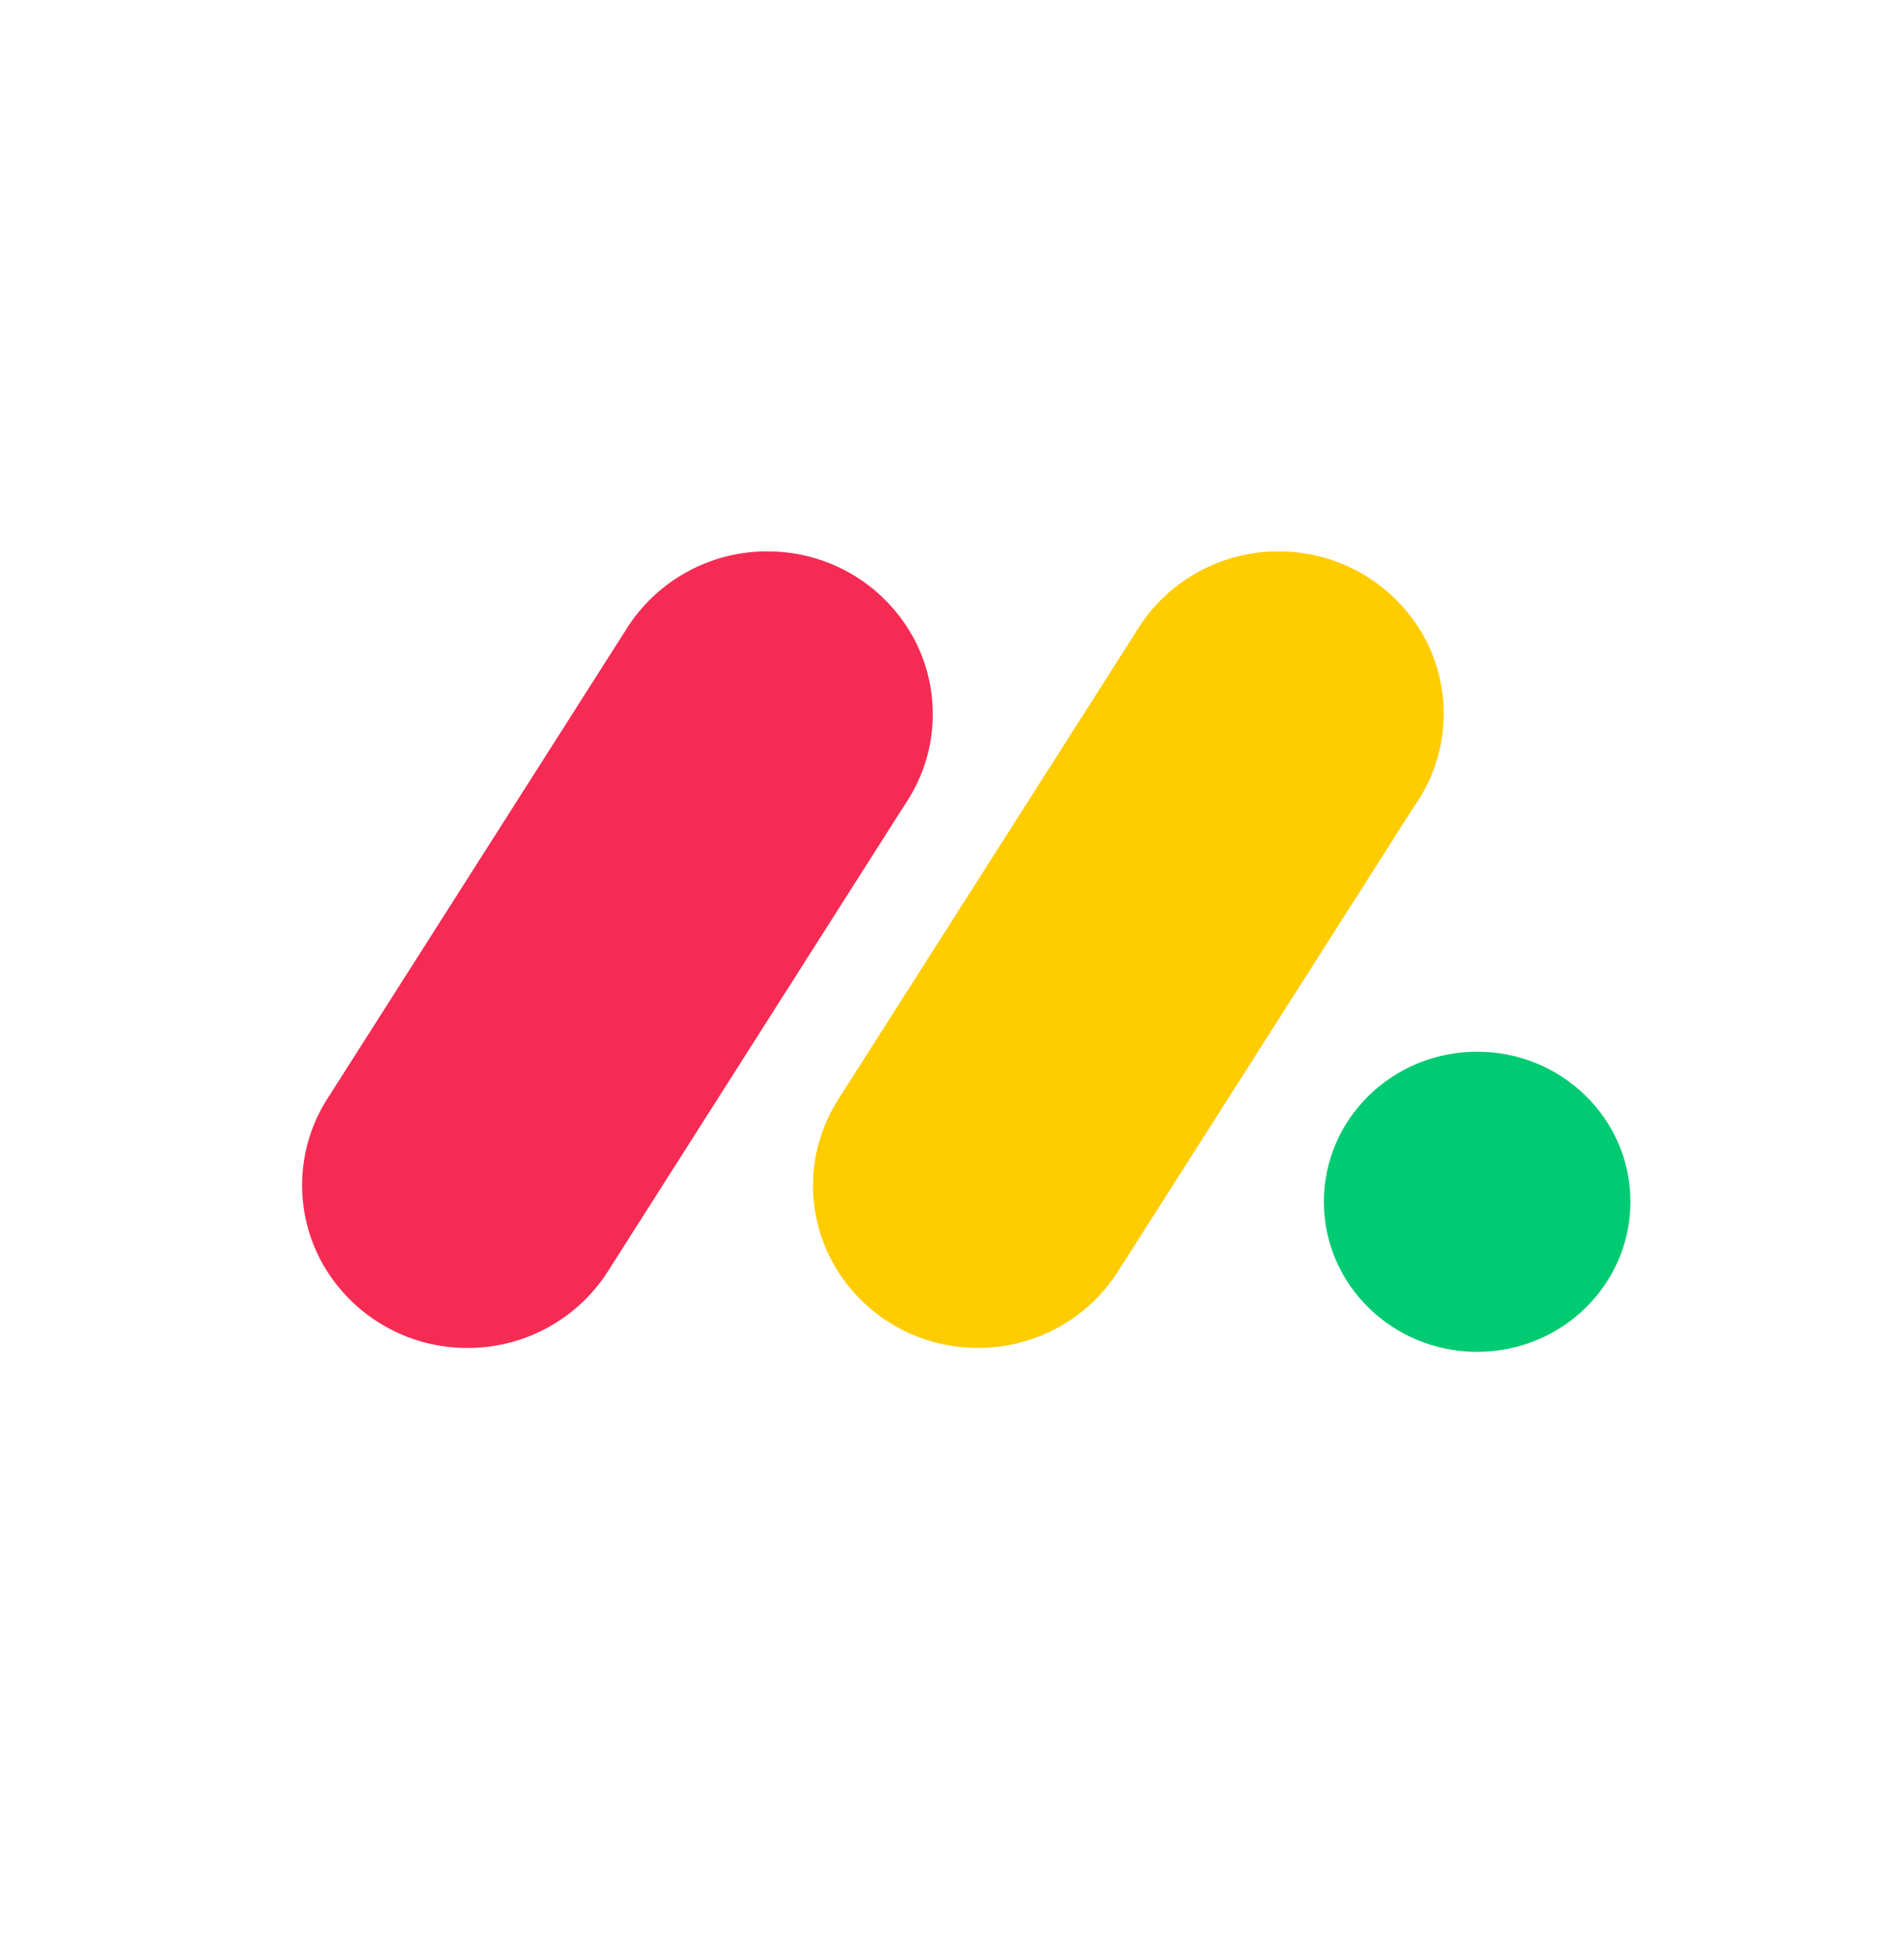 <?xml version="1.0" encoding="UTF-8"?> <svg xmlns="http://www.w3.org/2000/svg" width="48" height="49" viewBox="0 0 48 49" fill="none"><path d="M11.781 33.975C11.041 33.977 10.313 33.782 9.673 33.41C9.033 33.038 8.503 32.504 8.137 31.86C7.777 31.221 7.597 30.496 7.617 29.763C7.637 29.029 7.856 28.315 8.251 27.697L15.756 15.912C16.14 15.279 16.686 14.758 17.337 14.405C17.987 14.051 18.721 13.877 19.461 13.899C20.201 13.917 20.923 14.13 21.553 14.519C22.183 14.907 22.699 15.456 23.047 16.109C23.39 16.757 23.55 17.486 23.51 18.218C23.471 18.951 23.232 19.658 22.821 20.265L15.321 32.051C14.941 32.644 14.417 33.131 13.798 33.467C13.179 33.804 12.485 33.978 11.781 33.975Z" fill="#F62B54"></path><path d="M24.654 33.974C23.915 33.976 23.189 33.782 22.549 33.411C21.91 33.04 21.381 32.507 21.016 31.864C20.657 31.227 20.477 30.504 20.498 29.773C20.518 29.041 20.737 28.329 21.131 27.713L28.621 15.955C28.999 15.313 29.543 14.783 30.195 14.422C30.847 14.06 31.584 13.88 32.329 13.899C33.074 13.913 33.803 14.127 34.437 14.518C35.072 14.909 35.591 15.463 35.939 16.122C36.28 16.776 36.436 17.511 36.388 18.247C36.34 18.983 36.092 19.692 35.669 20.297L28.179 32.055C27.8 32.645 27.278 33.131 26.662 33.466C26.046 33.802 25.355 33.976 24.654 33.974Z" fill="#FFCC00"></path><path d="M37.24 34.073C39.373 34.073 41.103 32.379 41.103 30.29C41.103 28.201 39.373 26.508 37.239 26.508C35.105 26.508 33.375 28.201 33.375 30.29C33.375 32.38 35.105 34.073 37.239 34.073H37.24Z" fill="#00CA72"></path></svg> 